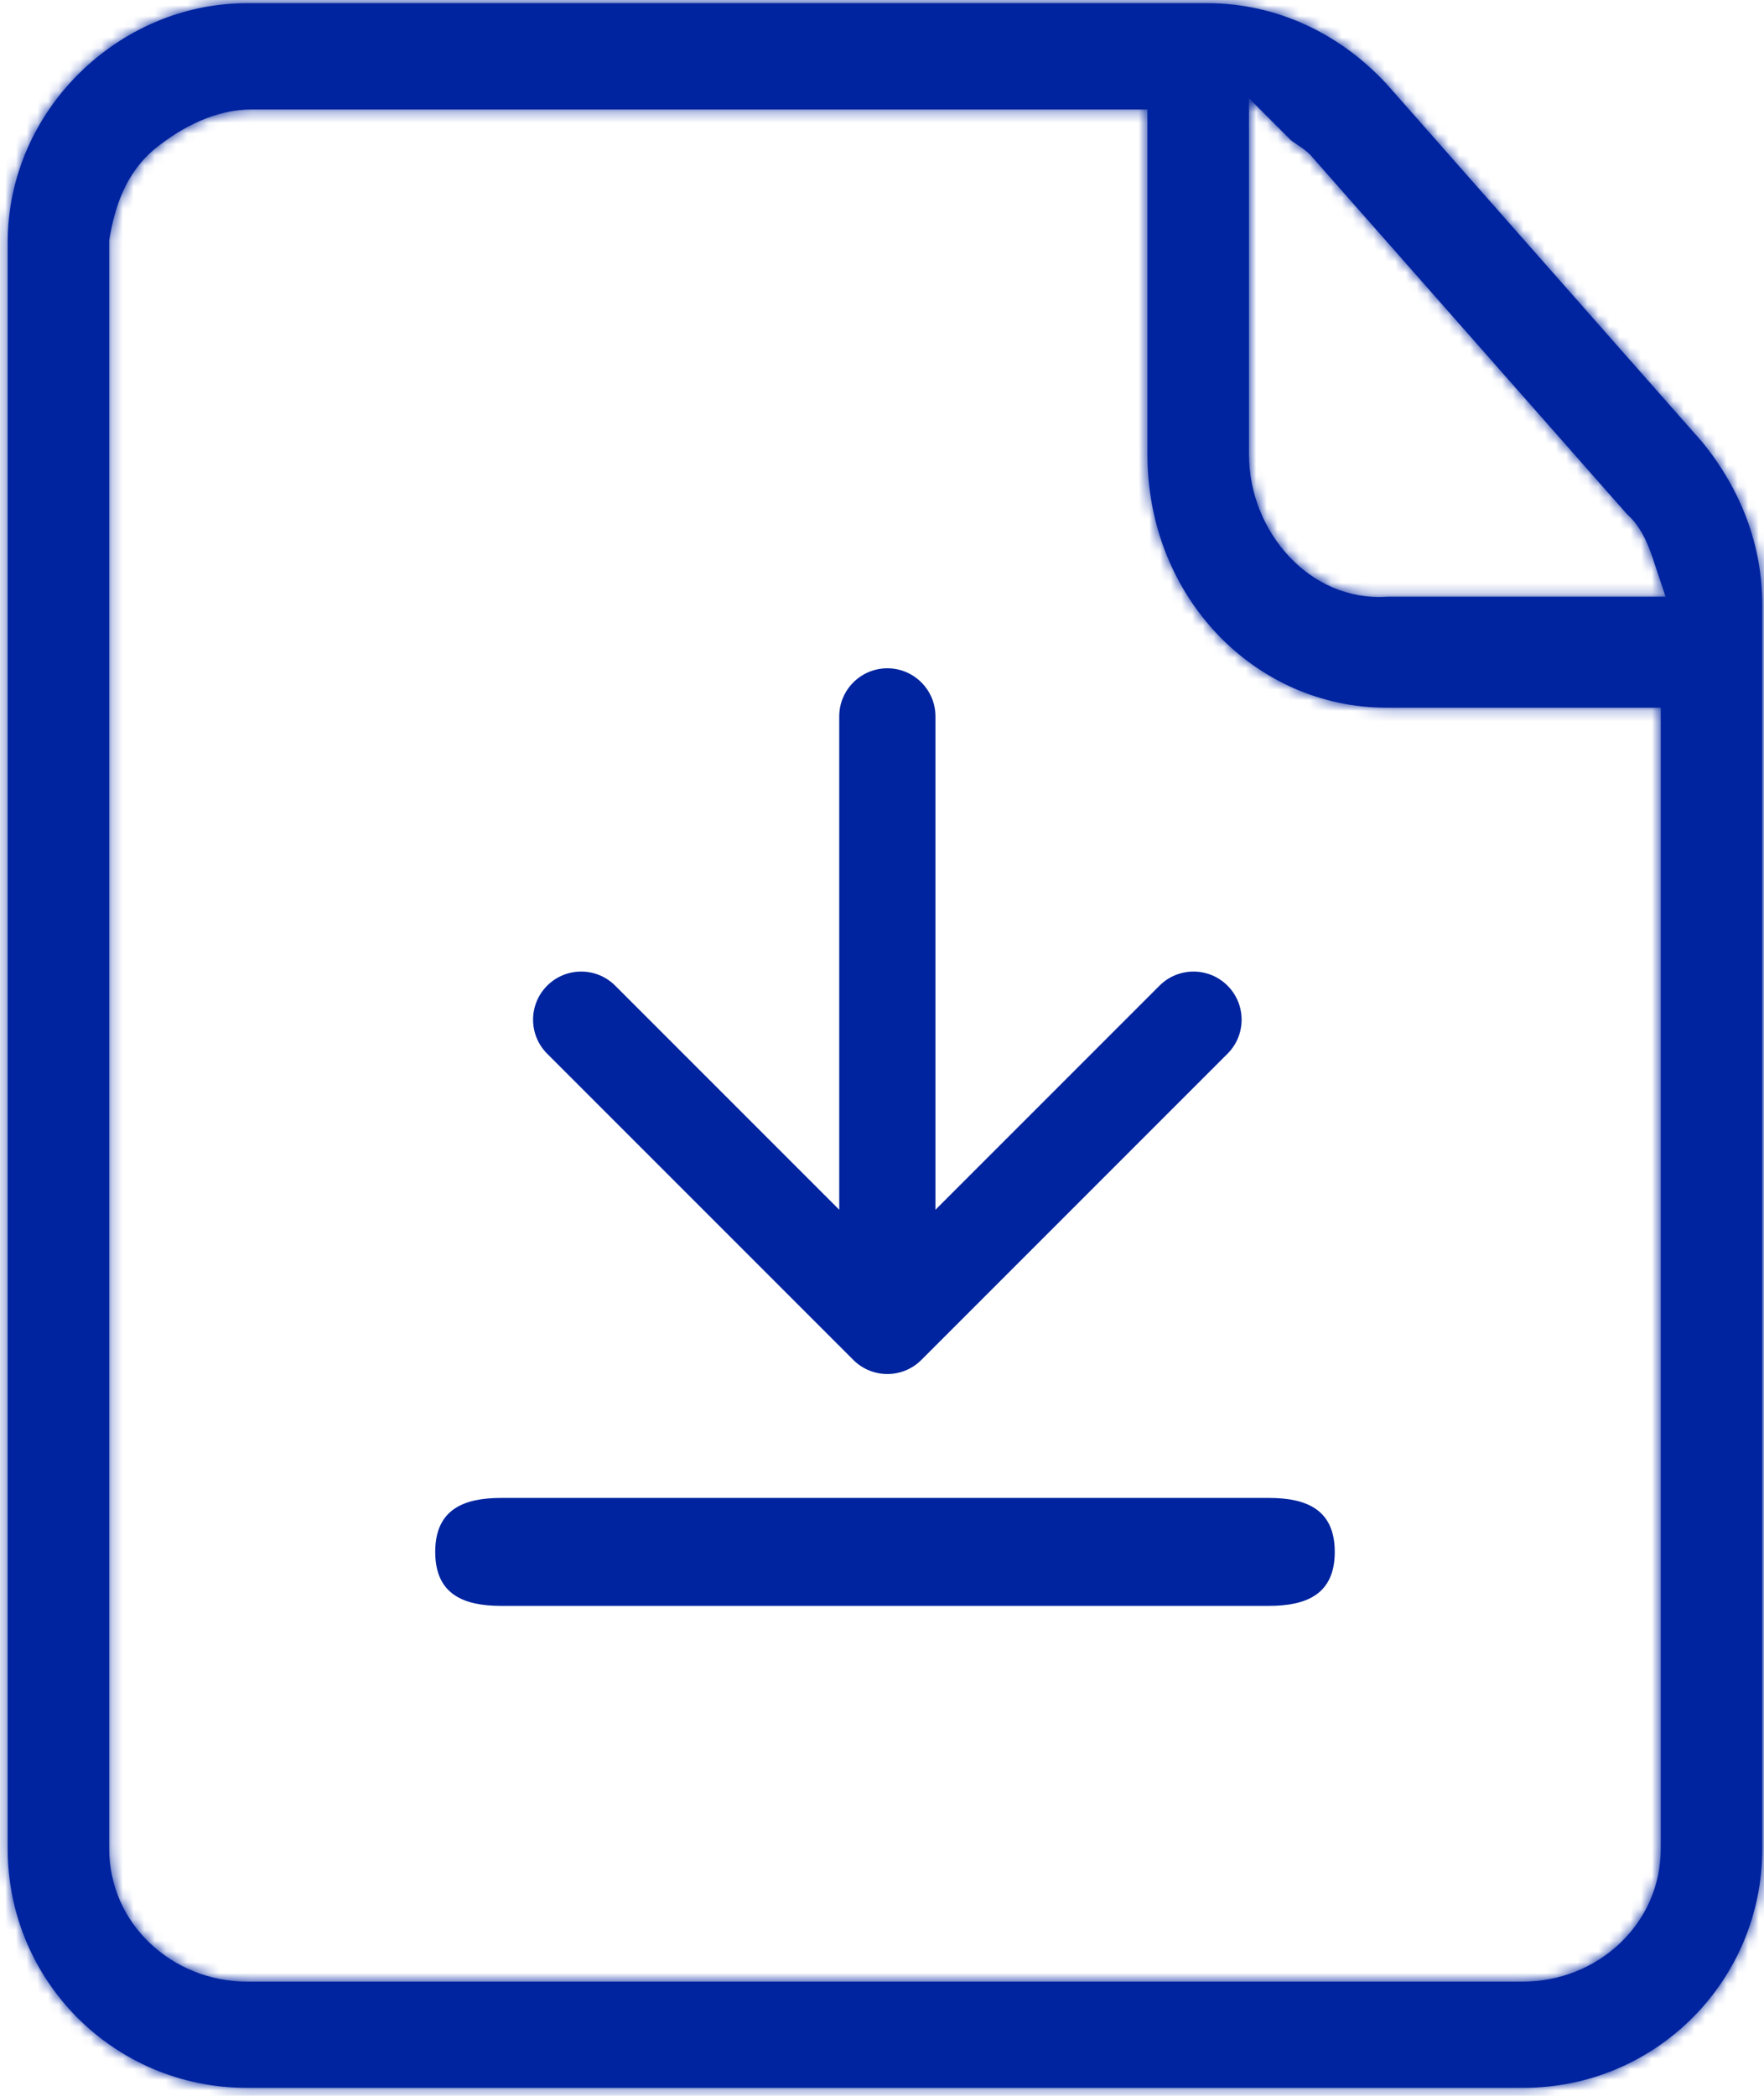 <svg width="165" height="196" viewBox="0 0 165 196" fill="none" xmlns="http://www.w3.org/2000/svg">
<mask id="path-1-inside-1_1303_8196" fill="white">
<path fill-rule="evenodd" clip-rule="evenodd" d="M155.344 172.89V66.184H129.696C117.413 66.184 107.327 55.866 107.327 42.493V10.237H23.529C20.152 10.237 17.01 11.899 14.603 13.825C11.728 16.125 10.717 19.471 10.247 22.291L10.216 22.479V172.89C10.216 180.012 16.221 185.322 23.088 185.322H142.472C149.339 185.322 155.344 180.012 155.344 172.89ZM120.747 13.111L116.824 9.187V42.493C116.824 49.663 122.474 56.309 129.78 55.806H155.795L154.786 52.779L154.727 52.601C154.334 51.415 153.742 49.63 152.468 48.356L152.079 47.967L122.563 14.486L122.512 14.435C122.279 14.202 122.032 14.011 121.839 13.871C121.649 13.733 121.451 13.601 121.296 13.497L121.296 13.497L121.28 13.487C121.107 13.371 120.982 13.288 120.876 13.21C120.782 13.142 120.747 13.111 120.747 13.111ZM164.841 56.59C164.841 51.011 162.861 45.802 159.22 41.339L129.748 7.908C125.308 3.073 119.308 0.3 112.956 0.3H23.088C11.116 0.3 0.719 10.31 0.719 22.669V172.89C0.719 185.276 10.702 195.259 23.088 195.259H142.472C154.858 195.259 164.841 185.276 164.841 172.89V56.59Z"/>
</mask>
<path fill-rule="evenodd" clip-rule="evenodd" d="M155.344 172.89V66.184H129.696C117.413 66.184 107.327 55.866 107.327 42.493V10.237H23.529C20.152 10.237 17.01 11.899 14.603 13.825C11.728 16.125 10.717 19.471 10.247 22.291L10.216 22.479V172.89C10.216 180.012 16.221 185.322 23.088 185.322H142.472C149.339 185.322 155.344 180.012 155.344 172.89ZM120.747 13.111L116.824 9.187V42.493C116.824 49.663 122.474 56.309 129.78 55.806H155.795L154.786 52.779L154.727 52.601C154.334 51.415 153.742 49.63 152.468 48.356L152.079 47.967L122.563 14.486L122.512 14.435C122.279 14.202 122.032 14.011 121.839 13.871C121.649 13.733 121.451 13.601 121.296 13.497L121.296 13.497L121.28 13.487C121.107 13.371 120.982 13.288 120.876 13.21C120.782 13.142 120.747 13.111 120.747 13.111ZM164.841 56.59C164.841 51.011 162.861 45.802 159.22 41.339L129.748 7.908C125.308 3.073 119.308 0.3 112.956 0.3H23.088C11.116 0.3 0.719 10.31 0.719 22.669V172.89C0.719 185.276 10.702 195.259 23.088 195.259H142.472C154.858 195.259 164.841 185.276 164.841 172.89V56.59Z" fill="#00249F"/>
<path d="M155.344 66.184H157.644V63.884H155.344V66.184ZM107.327 10.237H109.627V7.937H107.327V10.237ZM14.603 13.825L13.166 12.029L14.603 13.825ZM10.247 22.291L7.978 21.913L7.978 21.913L10.247 22.291ZM10.216 22.479L7.947 22.101L7.916 22.289V22.479H10.216ZM116.824 9.187L118.45 7.561L114.524 3.635V9.187H116.824ZM120.747 13.111L119.121 14.737L120.846 16.462L122.466 14.639L120.747 13.111ZM129.78 55.806V53.506H129.701L129.622 53.512L129.78 55.806ZM155.795 55.806V58.106H158.986L157.977 55.079L155.795 55.806ZM154.786 52.779L152.603 53.504L152.604 53.506L154.786 52.779ZM154.727 52.601L152.543 53.325L152.544 53.326L154.727 52.601ZM152.468 48.356L154.094 46.73L154.094 46.73L152.468 48.356ZM152.079 47.967L150.353 49.487L150.401 49.542L150.452 49.593L152.079 47.967ZM122.563 14.486L124.288 12.965L124.241 12.911L124.189 12.86L122.563 14.486ZM122.512 14.435L120.886 16.061L120.886 16.061L122.512 14.435ZM121.839 13.871L123.192 12.011L123.192 12.011L121.839 13.871ZM121.296 13.497L120.02 15.411L120.02 15.411L121.296 13.497ZM121.296 13.497L122.572 11.584L122.572 11.584L121.296 13.497ZM121.28 13.487L120.005 15.401L120.005 15.401L121.28 13.487ZM120.876 13.21L119.523 15.07L119.523 15.07L120.876 13.21ZM159.22 41.339L161.002 39.885L160.974 39.851L160.945 39.818L159.22 41.339ZM129.748 7.908L131.473 6.387L131.458 6.369L131.442 6.352L129.748 7.908ZM153.044 66.184V172.89H157.644V66.184H153.044ZM129.696 68.484H155.344V63.884H129.696V68.484ZM105.027 42.493C105.027 57.034 116.043 68.484 129.696 68.484V63.884C118.784 63.884 109.627 54.698 109.627 42.493H105.027ZM105.027 10.237V42.493H109.627V10.237H105.027ZM23.529 12.537H107.327V7.937H23.529V12.537ZM16.04 15.621C18.243 13.858 20.886 12.537 23.529 12.537V7.937C19.417 7.937 15.777 9.941 13.166 12.029L16.04 15.621ZM12.516 22.669C12.956 20.026 13.838 17.383 16.04 15.621L13.166 12.029C9.619 14.867 8.478 18.916 7.978 21.913L12.516 22.669ZM12.484 22.857L12.516 22.669L7.978 21.913L7.947 22.101L12.484 22.857ZM12.516 172.89V22.479H7.916V172.89H12.516ZM23.088 183.022C17.354 183.022 12.516 178.61 12.516 172.89H7.916C7.916 181.415 15.087 187.622 23.088 187.622V183.022ZM142.472 183.022H23.088V187.622H142.472V183.022ZM153.044 172.89C153.044 178.61 148.206 183.022 142.472 183.022V187.622C150.473 187.622 157.644 181.415 157.644 172.89H153.044ZM115.197 10.814L119.121 14.737L122.373 11.484L118.45 7.561L115.197 10.814ZM119.124 42.493V9.187H114.524V42.493H119.124ZM129.622 53.512C123.946 53.902 119.124 48.652 119.124 42.493H114.524C114.524 50.673 121.001 58.715 129.937 58.101L129.622 53.512ZM155.795 53.506H129.78V58.106H155.795V53.506ZM152.604 53.506L153.613 56.534L157.977 55.079L156.968 52.052L152.604 53.506ZM152.544 53.326L152.603 53.504L156.969 52.054L156.91 51.877L152.544 53.326ZM150.842 49.982C151.673 50.814 152.127 52.069 152.543 53.325L156.91 51.878C156.54 50.761 155.811 48.446 154.094 46.73L150.842 49.982ZM150.452 49.593L150.842 49.982L154.094 46.73L153.705 46.34L150.452 49.593ZM120.838 16.007L150.353 49.487L153.804 46.446L124.288 12.965L120.838 16.007ZM120.886 16.061L120.937 16.113L124.189 12.86L124.138 12.809L120.886 16.061ZM120.486 15.731C120.637 15.841 120.775 15.951 120.886 16.061L124.138 12.809C123.783 12.453 123.427 12.181 123.192 12.011L120.486 15.731ZM120.02 15.411C120.18 15.518 120.34 15.625 120.486 15.731L123.192 12.011C122.958 11.841 122.722 11.684 122.572 11.584L120.02 15.411ZM120.02 15.411L120.02 15.411L122.572 11.584L122.572 11.584L120.02 15.411ZM120.005 15.401L120.02 15.411L122.572 11.584L122.556 11.573L120.005 15.401ZM119.523 15.07C119.675 15.181 119.841 15.291 120.005 15.401L122.556 11.573C122.374 11.451 122.29 11.395 122.228 11.35L119.523 15.07ZM122.466 14.639C122.148 14.935 121.465 15.296 121.134 15.378C120.9 15.406 120.505 15.398 120.347 15.376C120.054 15.324 119.84 15.226 119.776 15.196C119.616 15.121 119.5 15.044 119.476 15.028C119.4 14.977 119.344 14.933 119.334 14.925C119.3 14.899 119.274 14.877 119.272 14.875C119.264 14.868 119.258 14.863 119.256 14.862C119.255 14.861 119.254 14.86 119.254 14.86C119.253 14.86 119.253 14.859 119.253 14.859C119.253 14.859 119.255 14.861 119.258 14.864C119.261 14.866 119.265 14.869 119.269 14.873C119.288 14.889 119.31 14.907 119.336 14.928C119.387 14.969 119.448 15.016 119.523 15.07L122.228 11.35C122.209 11.336 122.206 11.333 122.217 11.342C122.222 11.346 122.23 11.352 122.239 11.36C122.243 11.363 122.246 11.367 122.245 11.365C122.244 11.365 122.242 11.363 122.24 11.361C122.238 11.359 122.232 11.354 122.224 11.347C122.221 11.345 122.195 11.323 122.16 11.296C122.151 11.289 122.094 11.244 122.018 11.194C121.994 11.178 121.878 11.1 121.718 11.026C121.654 10.996 121.441 10.898 121.147 10.846C120.989 10.823 120.594 10.816 120.36 10.844C120.029 10.926 119.346 11.287 119.028 11.583L122.466 14.639ZM157.438 42.792C160.772 46.88 162.541 51.584 162.541 56.59H167.141C167.141 50.438 164.949 44.724 161.002 39.885L157.438 42.792ZM128.023 9.429L157.495 42.86L160.945 39.818L131.473 6.387L128.023 9.429ZM112.956 2.6C118.62 2.6 124.019 5.069 128.054 9.463L131.442 6.352C126.597 1.076 119.996 -2 112.956 -2V2.6ZM23.088 2.6H112.956V-2H23.088V2.6ZM3.019 22.669C3.019 11.606 12.361 2.6 23.088 2.6V-2C9.872 -2 -1.581 9.014 -1.581 22.669H3.019ZM3.019 172.89V22.669H-1.581V172.89H3.019ZM23.088 192.959C11.973 192.959 3.019 184.006 3.019 172.89H-1.581C-1.581 186.546 9.432 197.559 23.088 197.559V192.959ZM142.472 192.959H23.088V197.559H142.472V192.959ZM162.541 172.89C162.541 184.006 153.587 192.959 142.472 192.959V197.559C156.128 197.559 167.141 186.546 167.141 172.89H162.541ZM162.541 56.59V172.89H167.141V56.59H162.541Z" fill="#00249F" mask="url(#path-1-inside-1_1303_8196)"/>
<path d="M46.876 150.087C45.121 150.087 43.603 149.816 42.527 149.067C41.458 148.323 40.807 147.095 40.807 145.136C40.807 143.178 41.458 141.95 42.527 141.205C43.603 140.456 45.121 140.186 46.876 140.186H118.683C120.438 140.186 121.956 140.456 123.032 141.205C124.101 141.95 124.752 143.178 124.752 145.136C124.752 147.095 124.101 148.323 123.032 149.067C121.956 149.816 120.438 150.087 118.683 150.087H46.876Z" fill="#00249F" stroke="#00249F" stroke-width="0.195"/>
<path d="M87.5 67C87.5 64.515 85.485 62.5 83 62.5C80.515 62.5 78.5 64.515 78.5 67H87.5ZM79.818 127.182C81.575 128.939 84.425 128.939 86.182 127.182L114.82 98.544C116.577 96.787 116.577 93.938 114.82 92.18C113.062 90.423 110.213 90.423 108.456 92.18L83 117.636L57.544 92.18C55.787 90.423 52.938 90.423 51.18 92.18C49.423 93.938 49.423 96.787 51.18 98.544L79.818 127.182ZM78.5 67V124H87.5V67H78.5Z" fill="#00249F"/>
</svg>
